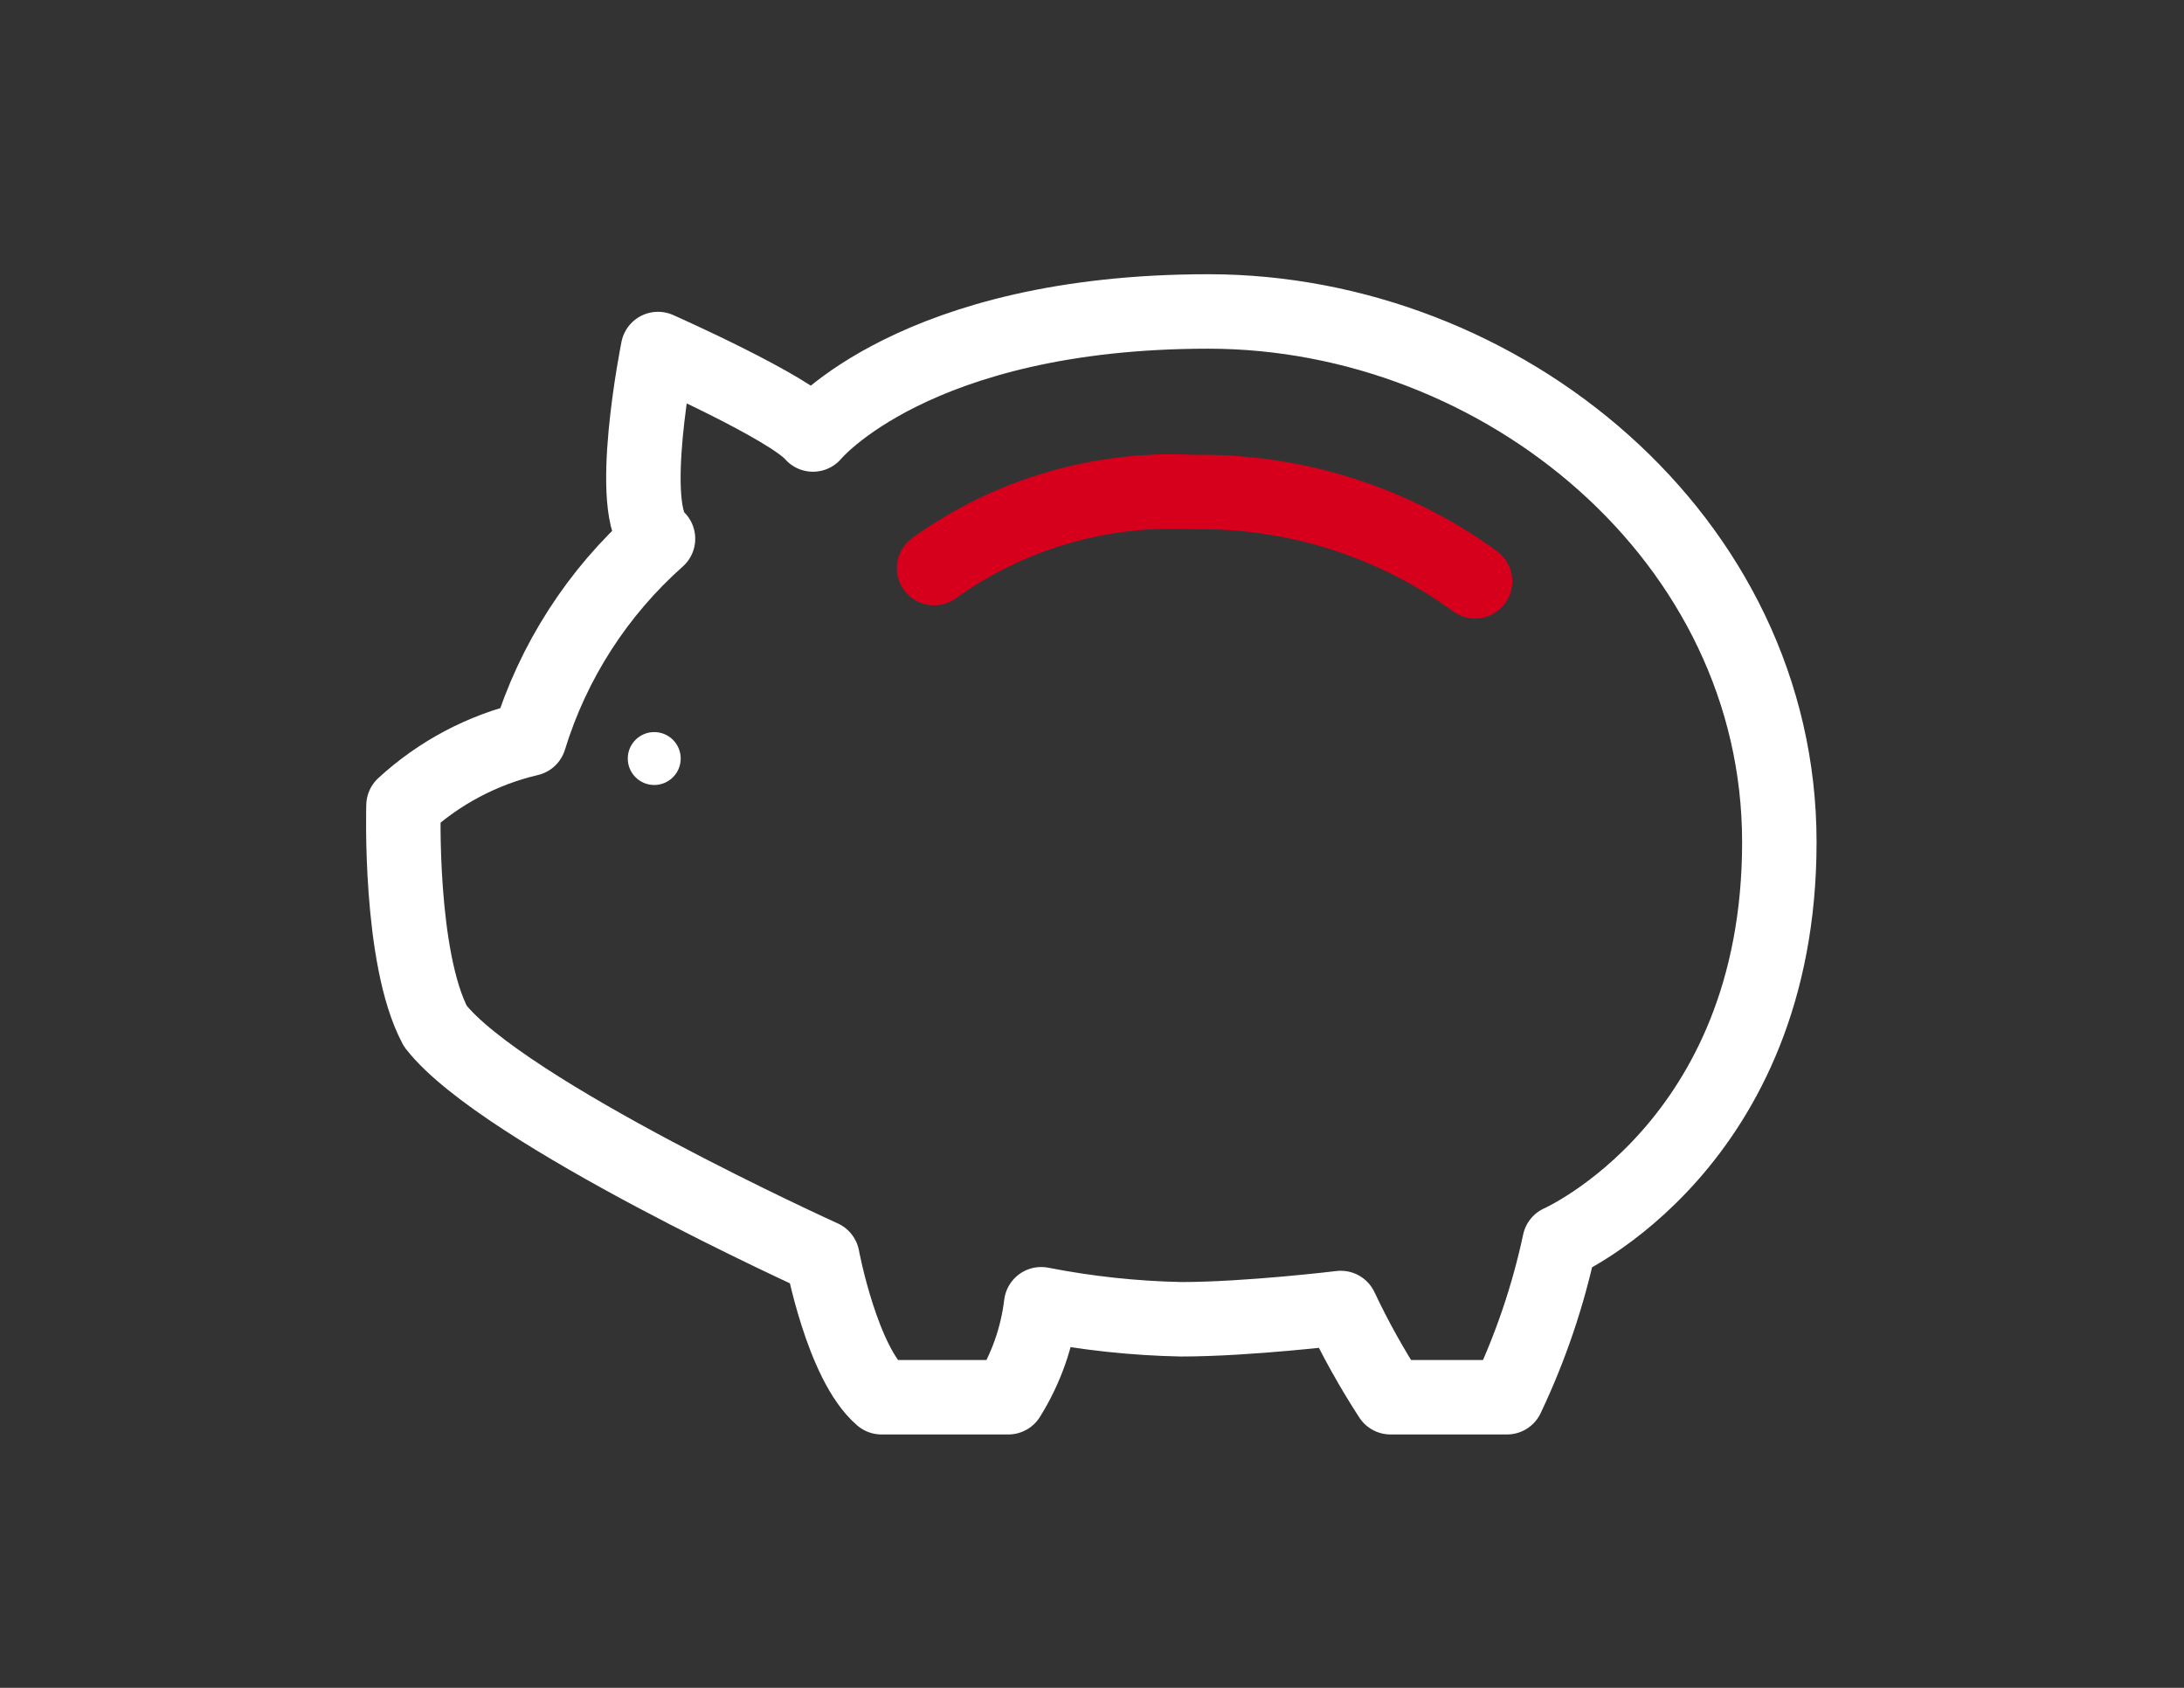 <svg width="88" height="68" viewBox="0 0 88 68" fill="none" xmlns="http://www.w3.org/2000/svg">
<rect x="0" y="0" width="88" height="68" fill="#333333" stroke="none"/>
<path d="M21.329 29.765C22.284 26.654 24.078 23.866 26.513 21.705C25.188 20.646 26.513 14.062 26.513 14.062C26.513 14.062 31.811 16.407 32.757 17.505C32.757 17.505 36.843 12.548 48.688 12.548C60.532 12.548 71.695 21.705 71.695 33.928C71.695 46.151 62.84 50.048 62.84 50.048C62.379 52.205 61.668 54.3 60.721 56.292H56.028C55.28 55.14 54.61 53.939 54.024 52.697C54.024 52.697 50.278 53.151 47.591 53.151C45.697 53.113 43.811 52.91 41.952 52.546C41.792 53.877 41.34 55.156 40.628 56.292H35.519C33.93 54.93 33.135 50.654 33.135 50.654C33.135 50.654 20.269 44.827 17.544 41.345C16.069 38.582 16.258 32.452 16.258 32.452C17.689 31.135 19.435 30.209 21.329 29.765Z" stroke="white" stroke-width="3" stroke-linecap="round" stroke-linejoin="round"/>
<path d="M37.638 22.889C40.67 20.709 44.354 19.628 48.082 19.824C52.157 19.757 56.142 21.019 59.435 23.419" stroke="#D6001C" stroke-width="3" stroke-linecap="round" stroke-linejoin="round"/>
<path d="M26.361 31.626C26.95 31.626 27.428 31.149 27.428 30.56C27.428 29.971 26.95 29.494 26.361 29.494C25.773 29.494 25.295 29.971 25.295 30.56C25.295 31.149 25.773 31.626 26.361 31.626Z" fill="white"/>
</svg>
